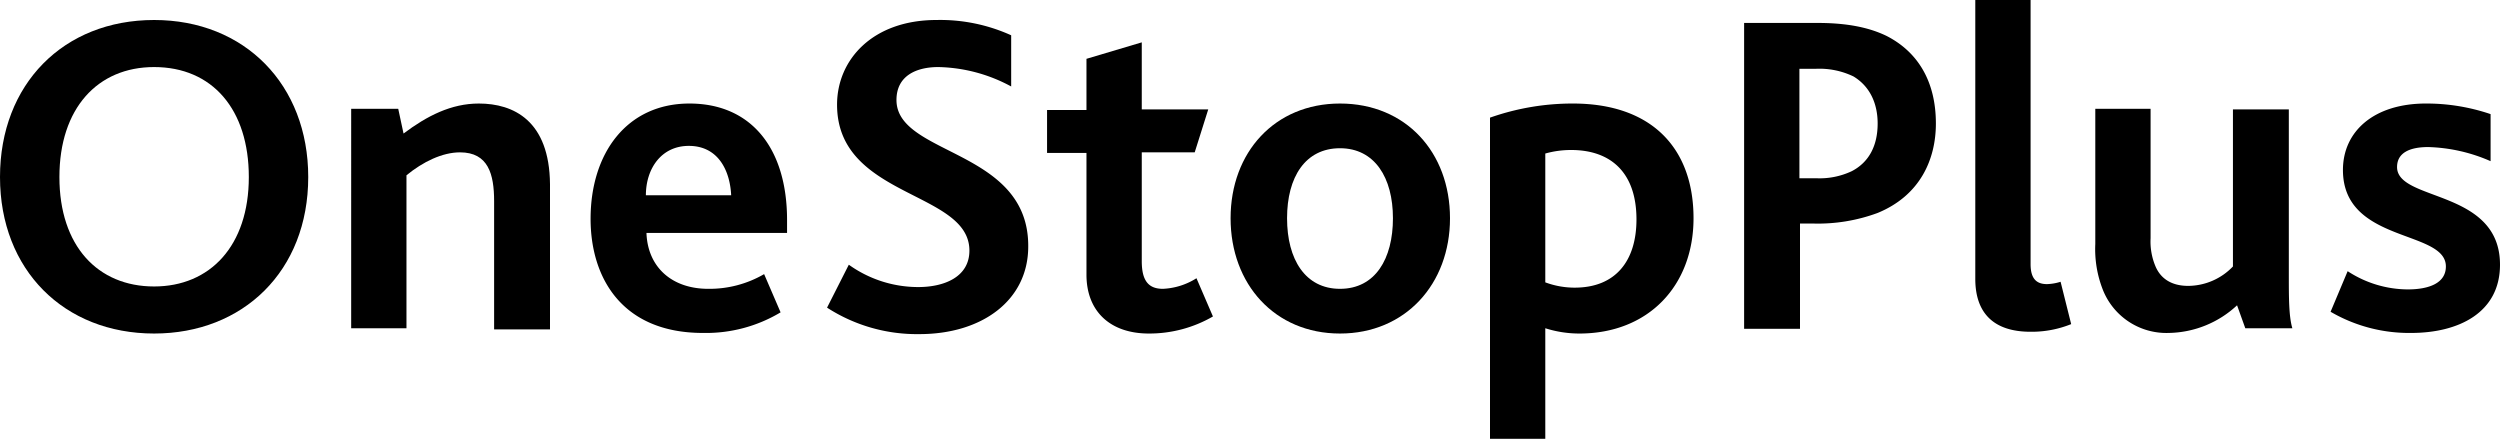 <svg id="Layer_1" data-name="Layer 1" xmlns="http://www.w3.org/2000/svg" viewBox="0 0 425 74.6"><path d="M26.2,3.4C10.8,3.4,0,14.3,0,30.1S10.9,56.7,26.2,56.7c15.1,0,26.2-10.6,26.2-26.6C52.4,14.4,41.6,3.4,26.2,3.4Zm0,45.3c-9.6,0-16.1-6.9-16.1-18.6s6.5-18.7,16.1-18.7c9.9,0,16.1,7.2,16.1,18.7C42.3,41.8,35.7,48.7,26.2,48.7Z"/><path d="M81.4,17.6c-4.7,0-8.8,2.1-12.8,5.1l-.9-4.2h-8V55.8h9.4v-26c2.8-2.3,6.1-3.9,9.1-3.9,4.8,0,5.8,3.7,5.8,8.3V56h9.5V31.3C93.4,20.5,87.3,17.6,81.4,17.6Z"/><path d="M117.2,17.6c-10.6,0-16.8,8.4-16.8,19.6,0,10.1,5.4,19.4,19.1,19.4a24.67,24.67,0,0,0,13.2-3.5l-2.8-6.5a18.49,18.49,0,0,1-9.5,2.5c-6.2,0-10.3-3.7-10.5-9.5h23.9V37.4C133.8,25.2,127.7,17.6,117.2,17.6Zm-7.4,15.6c0-4.5,2.6-8.4,7.3-8.4,5,0,7,4.2,7.2,8.4Z"/><path d="M152.4,17c0-4.2,3.5-5.6,7.1-5.6a27,27,0,0,1,12.4,3.3V6a29.21,29.21,0,0,0-12.7-2.6c-10.8,0-16.9,6.7-16.9,14.4,0,15.9,22.5,14.6,22.5,24.8,0,4.5-4.3,6.2-8.7,6.2A20.23,20.23,0,0,1,144.3,45l-3.7,7.3a28.15,28.15,0,0,0,15.7,4.5c10.6,0,18.5-5.7,18.5-14.9C174.9,25.3,152.4,26.5,152.4,17Z"/><path d="M197.7,49.1c-2.4,0-3.6-1.3-3.6-4.7V25.9h9l2.3-7.3H194.1V7.2L184.7,10v8.7H178V26h6.7V46.7c0,6.2,4,10,10.6,10a21.59,21.59,0,0,0,10.9-2.9l-2.8-6.5A11.6,11.6,0,0,1,197.7,49.1Z"/><path d="M227.8,17.6c-11.1,0-18.6,8.3-18.6,19.5s7.5,19.6,18.6,19.6,18.7-8.4,18.7-19.6S239,17.6,227.8,17.6Zm0,31.5c-5.9,0-9-5-9-12s3.1-11.9,9-11.9,9,5,9,11.9S233.8,49.1,227.8,49.1Z"/><path d="M267.4,17.6A42.2,42.2,0,0,0,253.3,20V74.6h9.4V55.8a19,19,0,0,0,5.8.9c11.7,0,19.4-8.1,19.4-19.6C287.9,25.2,280.8,17.6,267.4,17.6Zm.3,31.3a14.26,14.26,0,0,1-5-.9V26.1a16.11,16.11,0,0,1,4.4-.6c6.7,0,11.1,3.8,11.1,11.8,0,7-3.5,11.6-10.5,11.6Z"/><path d="M320.7,6.1c-3.1-1.5-6.9-2.2-11.7-2.2H296.5v52H306V38h2.2a29.23,29.23,0,0,0,11-1.8c7.3-3,9.9-9.2,9.9-15.2C329.1,13.8,326,8.8,320.7,6.1Zm-5.9,23a12.82,12.82,0,0,1-6.1,1.2h-2.8V11.7h2.7a13.31,13.31,0,0,1,6.5,1.3c2.8,1.7,4.1,4.6,4.1,8,0,3.8-1.5,6.6-4.4,8.1Z"/><path d="M348,48.3c-1.7,0-2.8-.8-2.8-3.4V0h-9.4V47.4c0,5.9,3.2,9,9.4,9a18,18,0,0,0,6.9-1.3l-1.8-7.2A8.52,8.52,0,0,1,348,48.3Z"/><path d="M389.1,18.6h-9.5V45.3a10.61,10.61,0,0,1-7.6,3.3c-2.8,0-4.7-1.2-5.6-3.4a10.85,10.85,0,0,1-.8-4.7v-22h-9.4v23a18.85,18.85,0,0,0,1.3,7.8,11.62,11.62,0,0,0,11.2,7.3,17.42,17.42,0,0,0,11.6-4.7l1.4,3.9h8c-.6-2-.6-5.2-.6-9.2Z"/><path d="M407.5,28.4c0-2.4,2.1-3.4,5.3-3.4a28.19,28.19,0,0,1,10.6,2.4v-8a33.83,33.83,0,0,0-11-1.8c-8.8,0-14.1,4.7-14.1,11.3,0,12.5,17.5,10.1,17.5,16.4,0,2.8-2.8,3.9-6.5,3.9a18.78,18.78,0,0,1-10.2-3.1L396.2,53a26.5,26.5,0,0,0,13.7,3.6c8,0,15.1-3.4,15.1-11.6C425,32.1,407.5,34.3,407.5,28.4Z"/></svg>